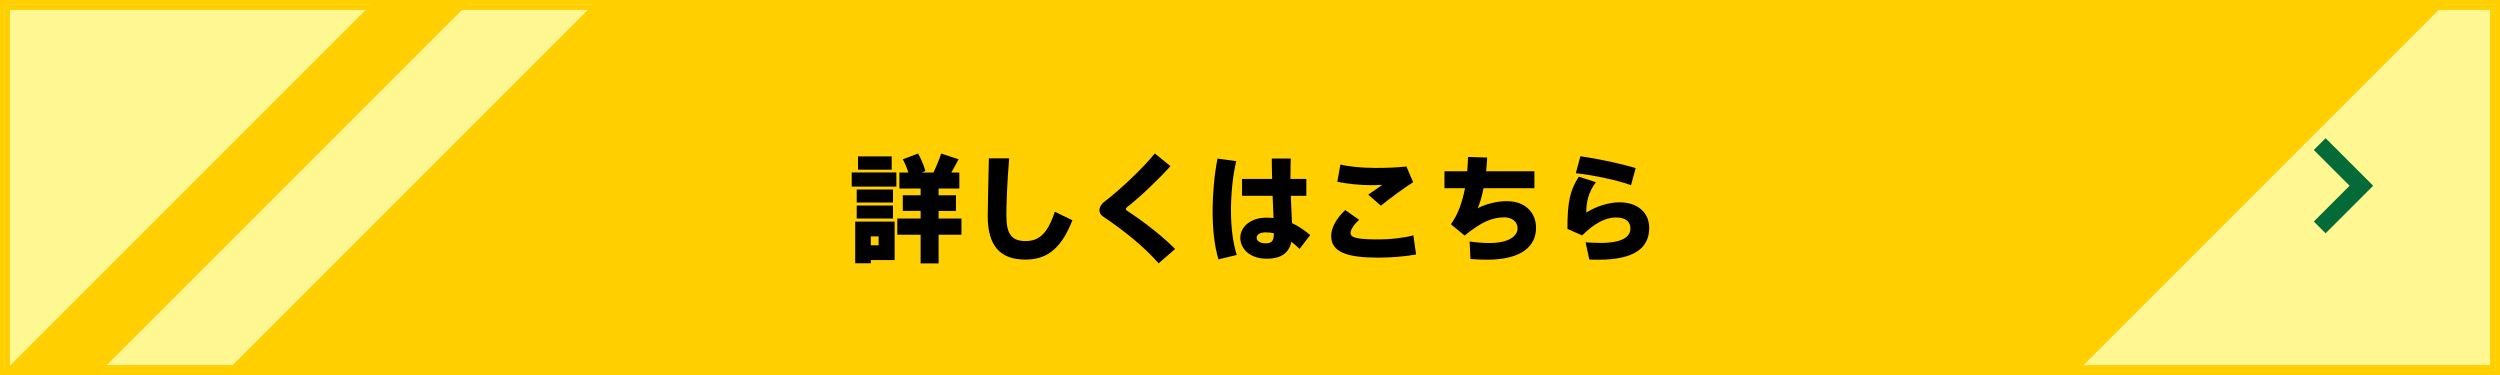 <?xml version="1.0" encoding="UTF-8"?><svg xmlns="http://www.w3.org/2000/svg" xmlns:xlink="http://www.w3.org/1999/xlink" viewBox="0 0 600 90"><defs><style>.e,.f{fill:none;}.g{fill:#fff792;}.h{fill:#ffcf00;}.f{stroke:#046a38;stroke-miterlimit:10;stroke-width:4px;}.i{clip-path:url(#d);}</style><clipPath id="d"><rect class="e" x="1" y="1" width="598" height="88"/></clipPath></defs><g id="a"/><g id="b"><g id="c"><g><rect class="h" width="600" height="90"/><g class="i"><g><rect class="g" x="-22.14" y="-112.88" width="95.76" height="219.16" transform="translate(5.2 -19.16) rotate(45)"/><rect class="g" x="557.26" y="-71.18" width="89.83" height="240.37" transform="translate(211.03 -411.45) rotate(45)"/><rect class="g" x="57.5" y="-60.01" width="21.37" height="240.37" transform="translate(62.52 -30.59) rotate(45)"/></g><path class="h" d="M597.62,2.38V87.62H2.38V2.38H597.62m1.38-1.38H1V89H599V1h0Z"/></g><g><path d="M215.13,41.39v3.39h-10.72v-3.39h10.72Zm-6.13,11.79h5.71v9.24h-5.71v.76h-3.75v-10h3.75Zm5.32-7.7v3.13h-8.71v-3.13h8.71Zm0,3.84v3.13h-8.71v-3.13h8.71Zm-.31-11.79v3.19h-8.09v-3.19h8.09Zm-3.14,21.34v-2.13h-1.88v2.13h1.88Zm10.08-6.44v-1.82h-4.28v-3.75h4.28v-1.62h-5.1v-3.84h2.16c-.34-1.04-.78-2.16-1.34-3.16l3.67-1.4c.81,1.46,1.43,3,1.76,4.2l-.95,.37h2.88c.76-1.6,1.46-3.33,1.85-4.56l4.17,1.37c-.48,.95-1.09,2.07-1.74,3.19h1.93v3.84h-4.98v1.62h4.17v3.75h-4.17v1.82h5.49v3.89h-5.49v6.89h-4.31v-6.89h-5.6v-3.89h5.6Z"/><path d="M242.2,38c-.5,5.85-.67,11.23-.67,13.75,0,4.54,1.32,6.1,4.62,6.1,3.11,0,5.21-1.6,7-7.03l4.23,2.04c-2.94,7.48-6.66,9.44-11.34,9.44-6.19,0-8.99-3.53-8.99-10.47,0-2.58,.17-7.95,.28-13.83h4.87Z"/><path d="M280.9,39.88c-2.69,3-7.42,7.56-10.44,9.86-.17,.14-.25,.28-.25,.42s.08,.28,.2,.36c4.62,3.02,8.82,6.41,11.62,9.24l-3.98,3.44c-3.16-3.72-8.34-7.92-13.38-11.28-.56-.39-.81-.9-.81-1.51s.42-1.43,1.18-1.99c3.56-2.69,9.18-7.95,12.12-11.59l3.75,3.05Z"/><path d="M296.69,38.68c-.84,3.53-1.26,7.9-1.26,11.9s.48,7.78,1.4,10.61l-4.4,1.06c-.98-3.33-1.4-7.2-1.4-11.45s.42-9.04,1.18-12.74l4.48,.62Zm8.62,4.26c-.06-1.82-.08-3.53-.08-4.9h4.56c-.06,1.29-.08,2.86-.08,4.34v.56h3.81v4.06h-3.72c.08,2.44,.2,4.79,.28,6.55,1.6,.73,3.02,1.74,4.37,2.86l-2.55,3.33c-.64-.64-1.32-1.21-1.96-1.71-.59,2.6-2.35,4.06-5.94,4.06-4.06,0-6.33-2.41-6.33-5.04s2.52-4.81,6.19-4.81c.62,0,1.2,.03,1.79,.08-.06-1.54-.14-3.39-.22-5.32h-7.34v-4.06h7.22Zm-1.51,12.82c-1.43,0-2.21,.53-2.21,1.32,0,.7,.78,1.32,2.16,1.32,1.62,0,1.96-.7,1.99-2.41-.62-.14-1.26-.22-1.93-.22Z"/><path d="M319.48,56.62c0-1.79,1.09-4.03,3.36-6.21l3.36,2.35c-1.37,1.23-2.07,2.38-2.07,3.19,0,1.21,2.04,1.51,6.92,1.51,2.44,0,5.68-.31,8.15-.98l.67,4.59c-2.6,.48-6.02,.76-9.1,.76-7.5,0-11.28-1.32-11.28-5.18v-.03Zm10.75-16.32c2.46,0,5.04-.08,7.31-.34l1.62,3.78c-1.68,.98-5.88,4.09-7.76,5.63l-3.02-2.66c1.15-.76,2.44-1.68,3.36-2.35-.9,.06-2.1,.08-2.77,.08-2.8,0-5.68-.34-8.01-.81l.73-4.14c2.24,.53,5.29,.81,8.51,.81h.03Z"/><path d="M352.13,41.11c.11-1.18,.17-2.32,.2-3.44l4.59,.14c-.06,1.15-.14,2.24-.25,3.3h11.59v4.06h-12.21c-.39,1.96-.87,3.61-1.4,4.79,2.21-1.09,4.68-1.68,7-1.68,4.51,0,7,2.83,7,6.41,0,4.17-3.14,7.64-11.82,7.64-1.2,0-2.49-.06-3.92-.17l-.2-4.2c1.85,.28,3.44,.36,4.82,.36,4.54,0,6.69-1.65,6.69-3.53,0-1.62-1.4-2.63-3.16-2.63-3.05,0-5.6,1.18-9.55,4.37l-3.3-2.71c1.71-2.3,2.77-5.4,3.39-8.65h-4.93v-4.06h5.46Z"/><path d="M380.72,51.02c2.46-1.57,5.43-2.46,7.98-2.46,4.37,0,7.11,2.49,7.11,6.13,0,4.84-3.58,7.64-12.21,7.64-.56,0-1.46,0-2.16-.03l-.9-4.14c1.12,.08,2.66,.14,3.56,.14,5.24,0,7.2-1.43,7.2-3.5,0-1.43-.95-2.61-3.47-2.61s-5.21,1.43-8.12,4.31l-3.53-1.57c0-6.44,.62-9.32,2.74-12.52l4.09,1.32c-1.88,2.52-2.3,4.87-2.3,7.28Zm-2.52-9.46l1.09-4.06c4.23,.59,10.14,1.85,13.27,2.86l-1.12,4.09c-2.63-1.04-8.96-2.44-13.24-2.88Z"/></g><polyline class="f" points="556.73 54.58 566.73 44.58 556.73 34.58"/></g></g></g></svg>